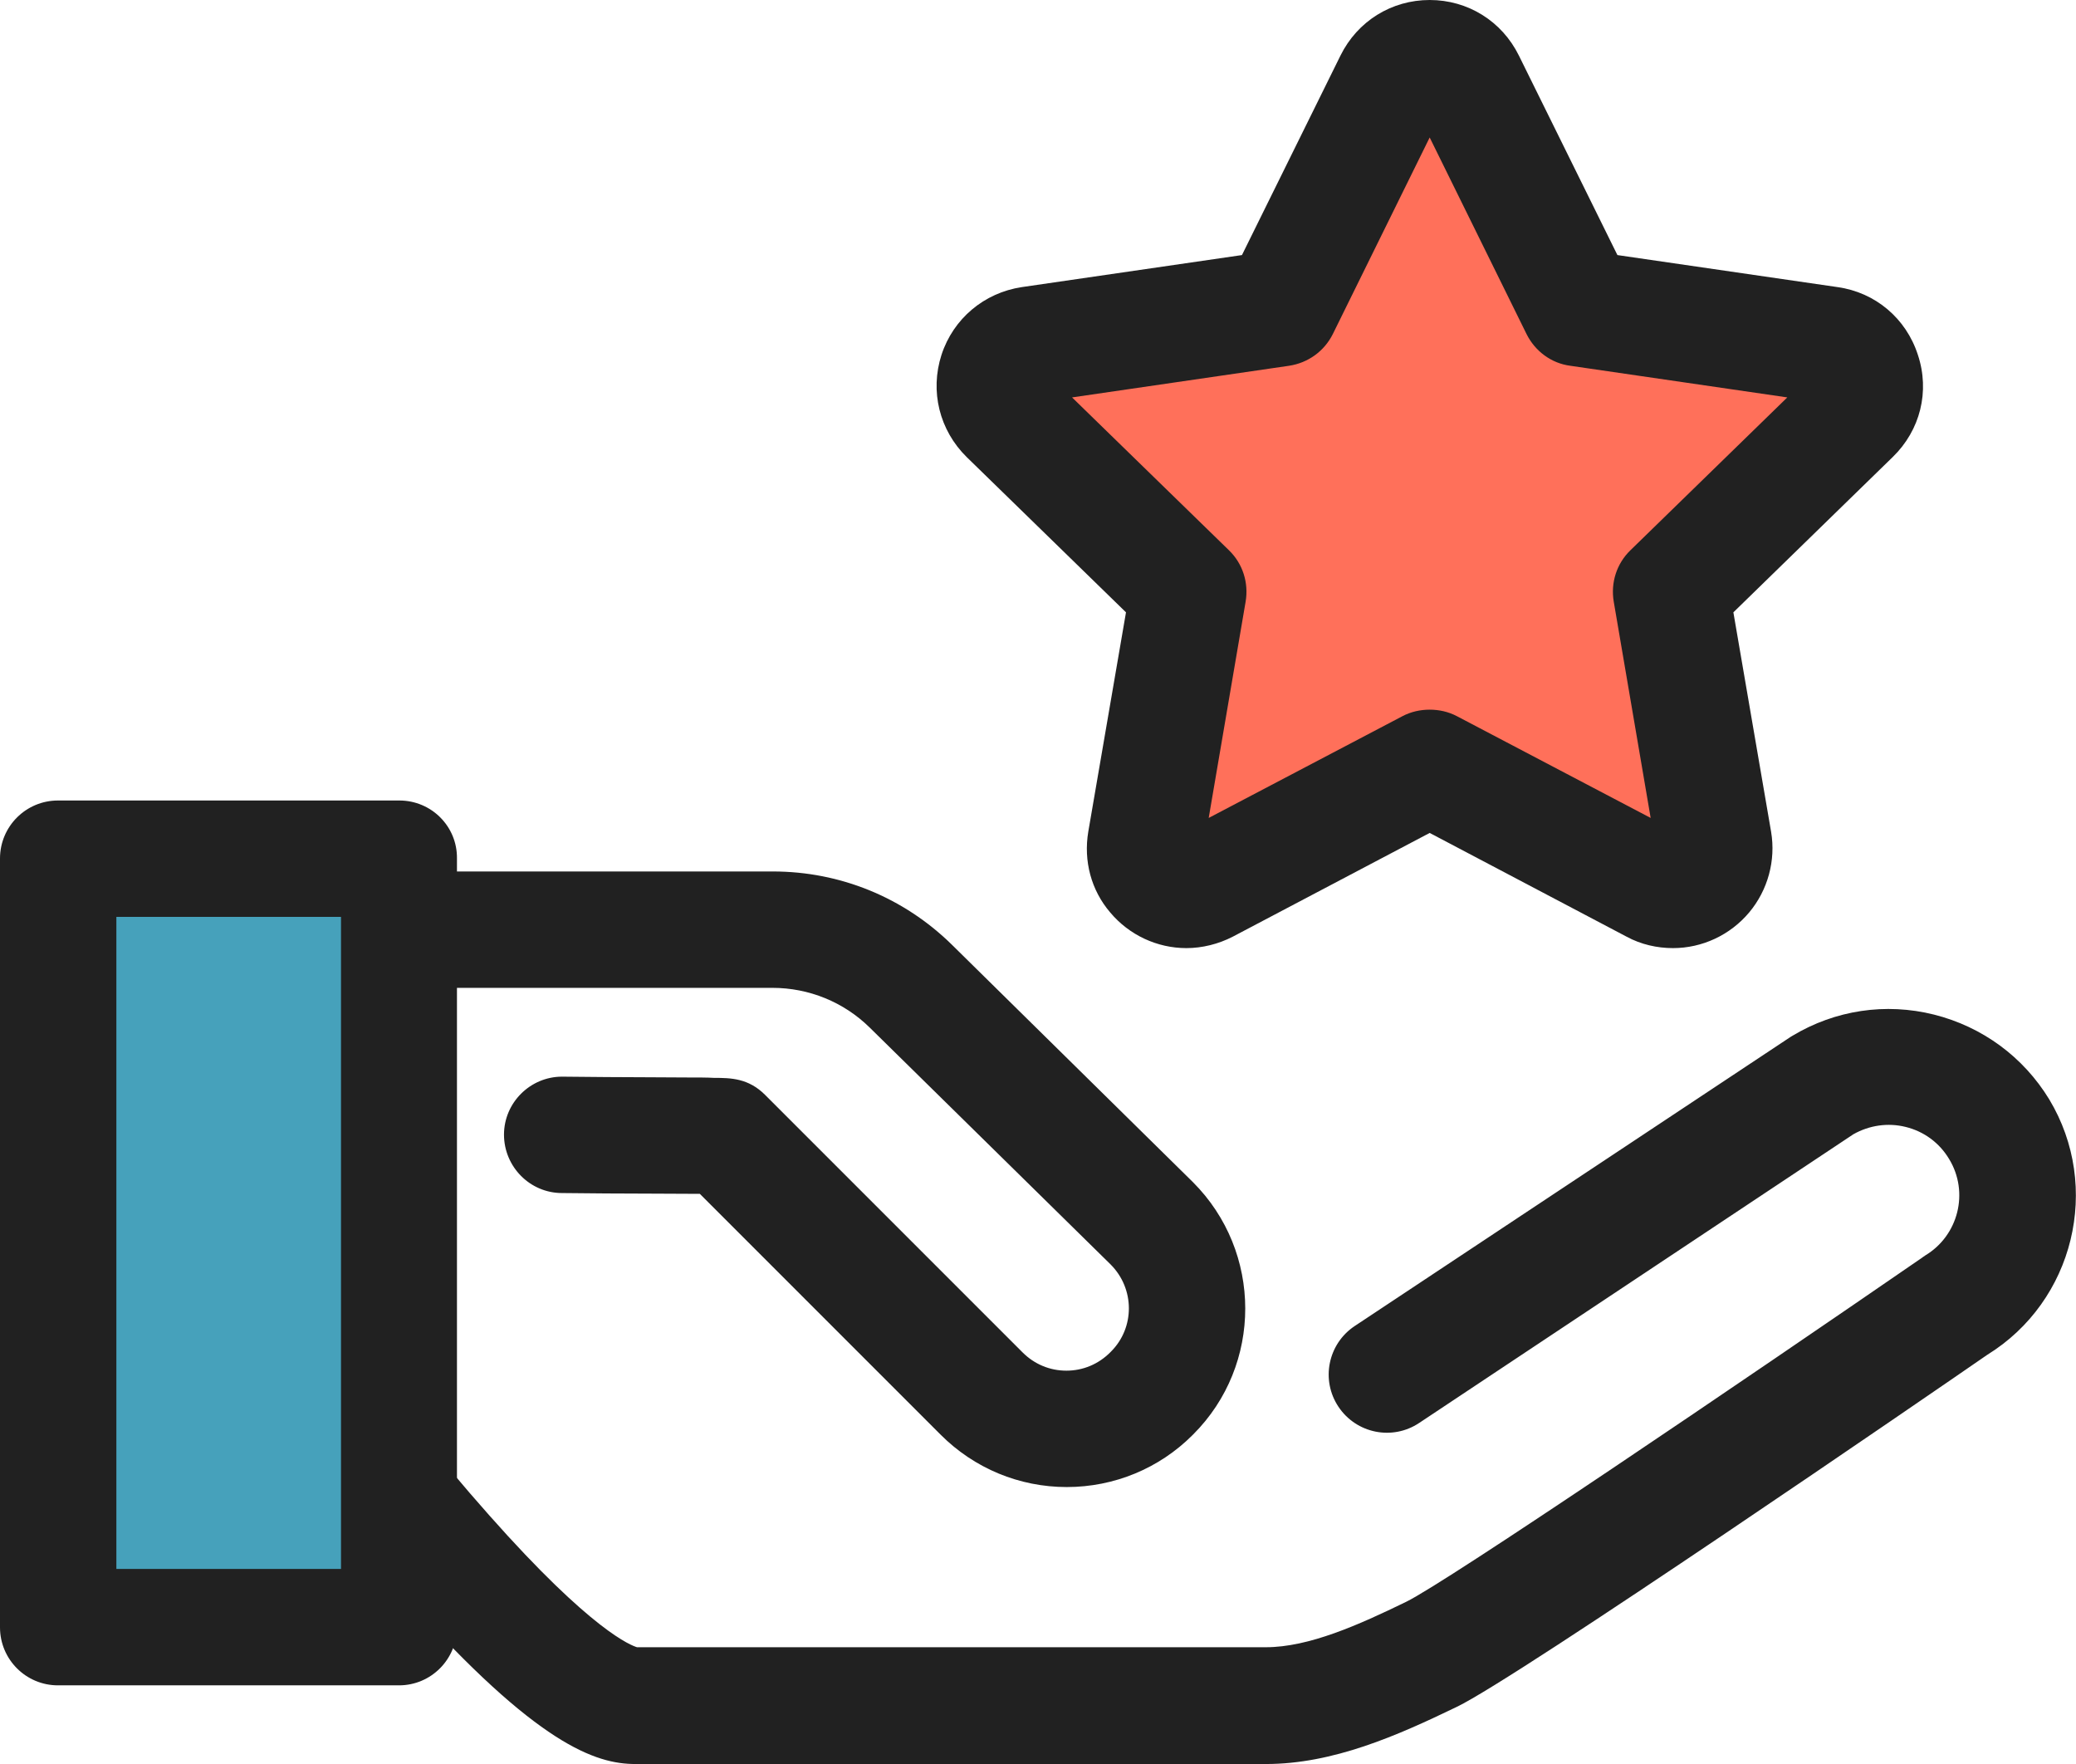 <?xml version="1.0" encoding="utf-8"?>
<!-- Generator: Adobe Illustrator 26.3.1, SVG Export Plug-In . SVG Version: 6.00 Build 0)  -->
<svg version="1.1" id="Layer_1" xmlns="http://www.w3.org/2000/svg" xmlns:xlink="http://www.w3.org/1999/xlink" x="0px" y="0px"
	 viewBox="0 0 512 435" style="enable-background:new 0 0 512 435;" xml:space="preserve">
<style type="text/css">
	.st0{fill:#212121;}
	.st1{fill:#46A1BB;}
	.st2{fill:#FF705A;}
</style>
<g>
	<path class="st0" d="M156.7,435c-9.8,0-24.2-4.8-56.2-40.6c-16.2-18.2-29.5-36-30.1-36.8c-0.4-0.5-0.7-1-1-1.6
		c-6.1-10.9-9.3-23.3-9.3-35.8v-90.9c0-7.9,6.4-14.4,14.4-14.4h116.1c16.6,0,32.3,6.4,44.2,18.1l59.4,58.5
		c17.2,17.2,17.2,45.1,0.1,62.2c0,0-0.1,0.1-0.2,0.2c-8.2,8.2-19.3,12.8-31,12.8c-11.7,0-22.8-4.6-31.1-12.9l-59.4-59.4
		c-5.9,0-15.4-0.1-23.1-0.1l-10.9-0.1c-7.9,0-14.3-6.5-14.3-14.4s6.5-14.3,14.3-14.3h0.1l10.9,0.1c6.8,0,14,0.1,19.6,0.1
		c2.8,0,5.2,0,6.9,0.1c4.2,0,8.5,0.1,12.6,4.2l63.5,63.5c2.9,2.9,6.7,4.5,10.8,4.5c4.1,0,7.9-1.6,10.8-4.5c0,0,0.1-0.1,0.2-0.2
		c5.9-5.9,5.9-15.5-0.1-21.5l-59.4-58.4c-6.4-6.3-15-9.8-24-9.8H88.9v76.5c0,7.3,1.8,14.6,5.2,21.1c2.6,3.5,13.6,17.9,26.5,32.4
		c25.5,28.8,35.2,32.2,36.5,32.6h155.1c10.6,0,22.9-5.5,34.6-11.2c9.9-4.8,83.3-54.6,127.3-84.9c0.2-0.2,0.5-0.3,0.7-0.5
		c8.2-4.9,10.9-15.6,5.9-23.8c-2.4-4-6.2-6.8-10.7-7.9c-4.4-1.1-9-0.4-12.9,1.8L350,350.9c-6.6,4.4-15.5,2.6-19.9-4
		s-2.6-15.5,4-19.9l107.5-71.3c0.2-0.1,0.3-0.2,0.5-0.3c10.5-6.3,22.9-8.2,34.9-5.2c11.9,3,22,10.4,28.4,20.9
		c13,21.6,6.1,49.8-15.3,63c-13.3,9.2-115.8,79.6-130.8,86.8c-14.7,7.1-30.5,14.1-47.1,14.1L156.7,435
		C156.8,435,156.7,435,156.7,435z"/>
	<rect x="14.3" y="211.7" class="st1" width="84.1" height="189.6"/>
	<path class="st2" d="M352.6,189.2l55.3,29.1c7.5,3.9,16.2-2.4,14.8-10.7L412.1,146l44.7-43.6c6-5.9,2.7-16.2-5.6-17.4l-61.8-9
		l-27.6-56c-3.7-7.6-14.5-7.6-18.3,0l-27.6,56L254,85c-8.4,1.2-11.7,11.5-5.6,17.4l44.7,43.6l-10.6,61.6
		c-1.4,8.3,7.3,14.7,14.8,10.7L352.6,189.2z"/>
	<g>
		<path class="st0" d="M98.5,197.4H14.3c-7.9,0-14.3,6.4-14.3,14.3v189.6c0,7.9,6.4,14.3,14.3,14.3h84.1c7.9,0,14.3-6.4,14.3-14.4
			V211.7C112.8,203.8,106.4,197.4,98.5,197.4z M84.1,386.9H28.7V226.1h55.4C84.1,226.1,84.1,386.9,84.1,386.9z"/>
		<path class="st0" d="M473,87.5c-2.9-9-10.5-15.4-19.8-16.7l-54.3-7.9l-24.3-49.2C370.4,5.2,362,0,352.6,0s-17.8,5.2-22,13.7
			l-24.3,49.2L252,70.8c-9.3,1.4-16.9,7.8-19.8,16.7c-2.9,9-0.5,18.6,6.2,25.2l39.3,38.3l-9.3,54.1c-1.2,7.2,0.7,14.4,5.4,19.9
			c4.7,5.6,11.6,8.8,18.8,8.8c3.9,0,7.9-1,11.4-2.8l48.6-25.6l48.6,25.6c3.5,1.9,7.5,2.8,11.4,2.8c7.2,0,14.1-3.2,18.8-8.8
			c4.6-5.5,6.6-12.8,5.4-19.9l-9.3-54.1l39.3-38.3C473.6,106.1,476,96.5,473,87.5z M402.1,135.7c-3.4,3.3-4.9,8-4.1,12.7l9.1,53.3
			l-47.8-25.1c-2.1-1.1-4.4-1.6-6.7-1.6c-2.3,0-4.6,0.5-6.7,1.6l-47.8,25.1l9.1-53.3c0.8-4.7-0.7-9.4-4.1-12.7L264.4,98l53.5-7.8
			c4.7-0.7,8.7-3.6,10.8-7.8l23.9-48.5l23.9,48.5c2.1,4.2,6.1,7.2,10.8,7.8l53.5,7.8L402.1,135.7z"/>
	</g>
</g>
</svg>
